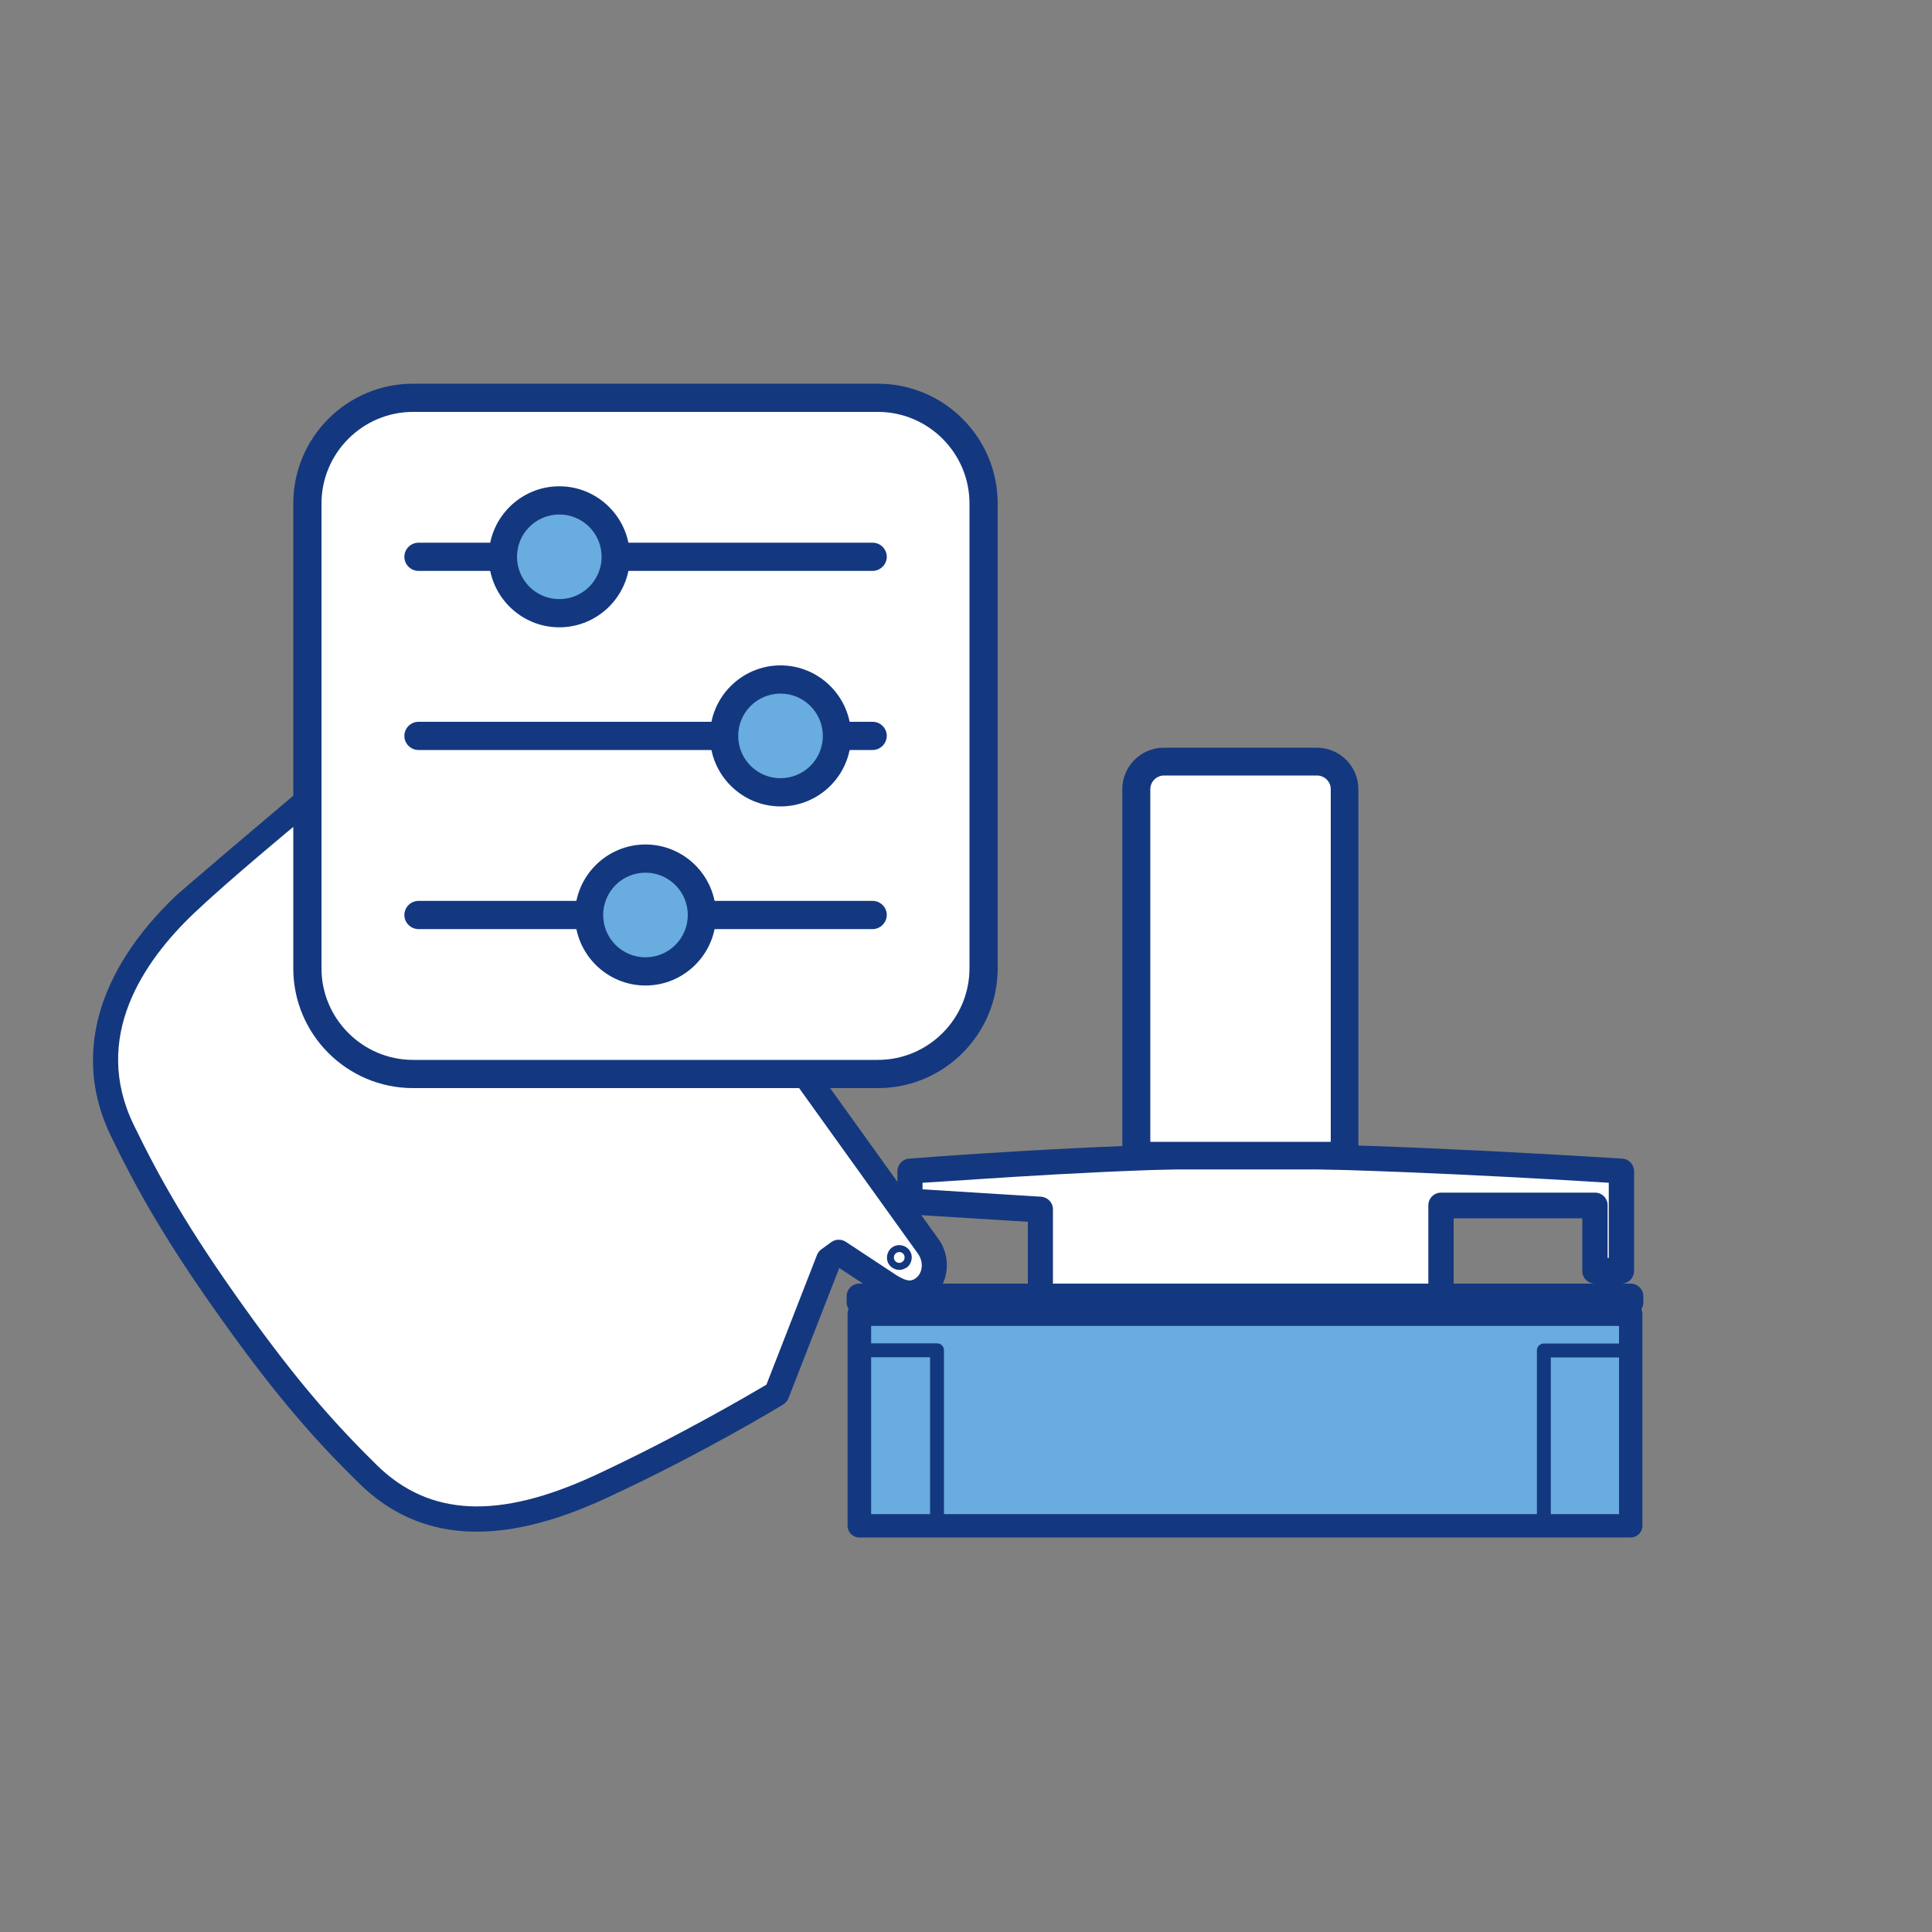 <?xml version="1.0" encoding="utf-8"?>
<!-- Generator: Adobe Illustrator 27.8.0, SVG Export Plug-In . SVG Version: 6.00 Build 0)  -->
<svg version="1.1" id="Layer_1" xmlns="http://www.w3.org/2000/svg" xmlns:xlink="http://www.w3.org/1999/xlink" x="0px" y="0px"
	 viewBox="0 0 100 100" style="enable-background:new 0 0 100 100;" xml:space="preserve">
<rect x="0" y="0" width="100" height="100" fill="#808080" stroke="none"/>
<style type="text/css">
	.st0{fill:#69ACDF;}
	.st1{fill:#14387F;}
	.st2{fill:#FFFFFF;}
</style>
<g>
	<g>
		<rect x="44.48" y="68.01" class="st0" width="39.93" height="10.96"/>
		<path class="st1" d="M84.4,79.58H44.48c-0.34,0-0.61-0.27-0.61-0.61V68.01c0-0.34,0.27-0.61,0.61-0.61H84.4
			c0.34,0,0.61,0.27,0.61,0.61v10.96C85.01,79.31,84.74,79.58,84.4,79.58z M45.09,78.37H83.8v-9.74H45.09V78.37z"/>
	</g>
	<g>
		<g>
			<path class="st2" d="M53.85,67.3h20.74l0-4.91h7.97l0,3.38h1.37l0-5.16c0,0-11.91-0.79-19.49-0.79S47.1,60.61,47.1,60.61v1.59
				l6.75,0.41L53.85,67.3z"/>
			<path class="st1" d="M74.59,67.95H53.85c-0.17,0-0.34-0.07-0.46-0.19c-0.12-0.12-0.19-0.29-0.19-0.46l0-4.06l-6.12-0.38
				c-0.35-0.02-0.63-0.3-0.63-0.65v-1.59c0-0.35,0.27-0.63,0.61-0.65c0.12-0.01,9.88-0.79,17.38-0.79c7.51,0,19.41,0.79,19.53,0.79
				c0.34,0.02,0.61,0.31,0.61,0.65l0,5.16c0,0.36-0.29,0.66-0.66,0.66h-1.37c-0.17,0-0.34-0.07-0.46-0.19
				c-0.12-0.12-0.19-0.29-0.19-0.46l0-2.73h-6.66l0,4.25C75.25,67.66,74.95,67.95,74.59,67.95z M54.5,66.64h19.43l0-4.25
				c0-0.36,0.29-0.66,0.66-0.66h7.97c0.17,0,0.34,0.07,0.46,0.19c0.12,0.12,0.19,0.29,0.19,0.46l0,2.73h0.06l0-3.89
				c-2.53-0.16-12.34-0.75-18.83-0.75c-6.51,0-14.1,0.6-16.69,0.75v0.34l6.12,0.38c0.35,0.02,0.63,0.3,0.63,0.65L54.5,66.64z"/>
		</g>
		<g>
			<rect x="44.48" y="67.11" class="st2" width="39.93" height="0.3"/>
			<path class="st1" d="M84.4,68.06H44.48c-0.36,0-0.66-0.29-0.66-0.66v-0.3c0-0.36,0.29-0.66,0.66-0.66H84.4
				c0.36,0,0.66,0.29,0.66,0.66v0.3C85.06,67.77,84.77,68.06,84.4,68.06z"/>
		</g>
	</g>
	<g>
		<path class="st2" d="M68.42,39.42h-8.43c-0.65,0-1.18,0.53-1.18,1.18v19.22h10.78V40.6C69.59,39.95,69.07,39.42,68.42,39.42z"/>
		<path class="st1" d="M69.6,60.53H58.81c-0.4,0-0.72-0.32-0.72-0.72V40.85c0-1.19,0.97-2.15,2.15-2.15h7.92
			c1.19,0,2.15,0.97,2.15,2.15v18.96C70.31,60.21,69.99,60.53,69.6,60.53z M59.53,59.1h9.35V40.85c0-0.39-0.32-0.71-0.71-0.71h-7.92
			c-0.39,0-0.71,0.32-0.71,0.71V59.1z"/>
	</g>
	<g>
		<path class="st1" d="M79.91,79.33c-0.2,0-0.36-0.16-0.36-0.36V69.9c0-0.2,0.16-0.36,0.36-0.36h4.02c0.2,0,0.36,0.16,0.36,0.36
			c0,0.2-0.16,0.36-0.36,0.36h-3.66v8.72C80.27,79.17,80.11,79.33,79.91,79.33z"/>
	</g>
	<g>
		<path class="st1" d="M48.5,79.33c-0.2,0-0.36-0.16-0.36-0.36v-8.72h-3.66c-0.2,0-0.36-0.16-0.36-0.36c0-0.2,0.16-0.36,0.36-0.36
			h4.02c0.2,0,0.36,0.16,0.36,0.36v9.08C48.86,79.17,48.7,79.33,48.5,79.33z"/>
	</g>
	<g>
		<g>
			<g>
				<path class="st2" d="M12.09,68.03c2.96,4.14,4.94,6.29,6.94,8.26c3.03,2.98,7.03,2.97,12.03,0.66c5-2.31,9.13-4.83,9.13-4.83
					c0.01-0.01,0.02-0.02,0.02-0.03l2.69-6.91l0.51-0.37l2.32,1.53c0.73,0.51,1.32,0.78,1.94,0.41c0.77-0.45,0.9-1.52,0.38-2.24
					l-1.65-2.29L25.74,33.44c-0.02-0.03-12.21,9.61-16.16,13.35c-3.94,3.75-5.14,7.83-3.26,11.71C7.59,61.11,9.05,63.77,12.09,68.03
					z"/>
				<path class="st1" d="M48.58,64.14c0.38,0.53,0.51,1.19,0.38,1.82c-0.12,0.59-0.47,1.07-0.96,1.37c-1.1,0.65-2.15-0.09-2.65-0.44
					l-1.91-1.26l-2.62,6.72c-0.02,0.06-0.06,0.12-0.1,0.18c-0.05,0.06-0.12,0.13-0.19,0.17c-0.04,0.03-4.22,2.57-9.19,4.86
					c-5.48,2.53-9.65,2.27-12.76-0.79c-2.12-2.08-4.12-4.29-7.02-8.35c-2.98-4.16-4.48-6.85-5.82-9.62
					c-1.98-4.08-0.77-8.51,3.4-12.47c0.14-0.14,15.84-13.61,16.67-13.53c0.19,0.02,0.36,0.12,0.47,0.27L48.58,64.14
					C48.58,64.13,48.58,64.13,48.58,64.14z M25.74,33.44L25.74,33.44L25.74,33.44z M39.67,71.67l2.62-6.72
					c0.05-0.12,0.13-0.22,0.23-0.29l0.51-0.37c0.22-0.16,0.52-0.16,0.74-0.02l2.32,1.53c0.81,0.57,1.05,0.52,1.25,0.4
					c0.23-0.14,0.32-0.35,0.35-0.51c0.06-0.27-0.01-0.56-0.17-0.79c0,0,0,0,0,0L25.61,34.37c-2.35,1.84-12.12,9.62-15.57,12.9
					c-2.63,2.5-5.31,6.43-3.12,10.95c1.31,2.7,2.78,5.34,5.71,9.43c2.84,3.98,4.8,6.14,6.87,8.18c2.72,2.67,6.3,2.84,11.3,0.53
					C35.12,74.35,38.84,72.16,39.67,71.67z"/>
			</g>
		</g>
		<g>
			<circle class="st2" cx="46.55" cy="65.09" r="0.46"/>
			<path class="st1" d="M46.66,65.72c-0.23,0.04-0.48-0.05-0.63-0.25c-0.21-0.29-0.14-0.69,0.14-0.9c0.29-0.21,0.69-0.14,0.9,0.14
				c0.21,0.29,0.14,0.69-0.14,0.9c0,0,0,0,0,0C46.84,65.66,46.75,65.7,46.66,65.72z M46.82,65.46L46.82,65.46L46.82,65.46z
				 M46.5,64.81c-0.04,0.01-0.08,0.02-0.12,0.05c-0.12,0.09-0.15,0.27-0.06,0.39c0.09,0.13,0.27,0.15,0.39,0.06
				c0.12-0.09,0.15-0.27,0.06-0.39C46.71,64.83,46.6,64.79,46.5,64.81z"/>
		</g>
	</g>
</g>
<g id="Group_5288_16_" transform="translate(-707.5 -1565.5)">
	<g id="Group_5287_16_" transform="translate(707.5 1565.5)">
		<g>
			<g>
				<g>
					<g>
						<g>
							<g>
								<g>
									<g>
										<g>
											<g>
												<path class="st2" d="M44.94,55.59H21.88c-3.29,0-5.97-2.67-5.97-5.97V26.56c0-3.29,2.67-5.97,5.97-5.97h23.07
													c3.29,0,5.97,2.67,5.97,5.97v23.07C50.91,52.92,48.24,55.59,44.94,55.59z"/>
											</g>
										</g>
									</g>
								</g>
							</g>
						</g>
					</g>
				</g>
				<g>
					<g>
						<g>
							<g>
								<g>
									<g>
										<g>
											<g>
												<path class="st1" d="M45.44,56.32H21.38c-3.42,0-6.2-2.78-6.2-6.2V26.06c0-3.42,2.78-6.2,6.2-6.2h24.06
													c3.42,0,6.2,2.78,6.2,6.2v24.06C51.64,53.54,48.86,56.32,45.44,56.32z M21.38,21.32c-2.61,0-4.74,2.13-4.74,4.74v24.06
													c0,2.61,2.13,4.74,4.74,4.74h24.06c2.61,0,4.74-2.13,4.74-4.74V26.06c0-2.61-2.13-4.74-4.74-4.74H21.38z"/>
											</g>
										</g>
									</g>
								</g>
							</g>
						</g>
					</g>
				</g>
			</g>
			<g>
				<g>
					<g>
						<g>
							<g>
								<g>
									<g>
										<g>
											<g>
												<g>
													<g>
														<path class="st1" d="M45.16,29.55H21.66c-0.4,0-0.73-0.33-0.73-0.73s0.33-0.73,0.73-0.73h23.51
															c0.4,0,0.73,0.33,0.73,0.73S45.56,29.55,45.16,29.55z"/>
													</g>
												</g>
											</g>
										</g>
									</g>
								</g>
							</g>
						</g>
					</g>
					<g>
						<g>
							<g>
								<g>
									<g>
										<g>
											<g>
												<g>
													<g>
														<circle class="st0" cx="28.95" cy="28.82" r="2.92"/>
													</g>
												</g>
											</g>
										</g>
									</g>
								</g>
							</g>
						</g>
						<g>
							<g>
								<g>
									<g>
										<g>
											<g>
												<g>
													<g>
														<path class="st1" d="M28.95,32.47c-2.01,0-3.65-1.64-3.65-3.65s1.64-3.65,3.65-3.65c2.01,0,3.65,1.64,3.65,3.65
															S30.96,32.47,28.95,32.47z M28.95,26.63c-1.21,0-2.19,0.98-2.19,2.19s0.98,2.19,2.19,2.19c1.21,0,2.19-0.98,2.19-2.19
															S30.16,26.63,28.95,26.63z"/>
													</g>
												</g>
											</g>
										</g>
									</g>
								</g>
							</g>
						</g>
					</g>
				</g>
				<g>
					<g>
						<g>
							<g>
								<g>
									<g>
										<g>
											<g>
												<g>
													<g>
														<path class="st1" d="M45.16,38.82H21.66c-0.4,0-0.73-0.33-0.73-0.73c0-0.4,0.33-0.73,0.73-0.73h23.51
															c0.4,0,0.73,0.33,0.73,0.73C45.89,38.5,45.56,38.82,45.16,38.82z"/>
													</g>
												</g>
											</g>
										</g>
									</g>
								</g>
							</g>
						</g>
					</g>
					<g>
						<g>
							<g>
								<g>
									<g>
										<g>
											<g>
												<g>
													<g>
														<circle class="st0" cx="40.4" cy="38.09" r="2.92"/>
													</g>
												</g>
											</g>
										</g>
									</g>
								</g>
							</g>
						</g>
						<g>
							<g>
								<g>
									<g>
										<g>
											<g>
												<g>
													<g>
														<path class="st1" d="M40.4,41.74c-2.01,0-3.65-1.64-3.65-3.65c0-2.01,1.64-3.65,3.65-3.65c2.01,0,3.65,1.64,3.65,3.65
															C44.05,40.11,42.41,41.74,40.4,41.74z M40.4,35.9c-1.21,0-2.19,0.98-2.19,2.19c0,1.21,0.98,2.19,2.19,2.19
															c1.21,0,2.19-0.98,2.19-2.19C42.59,36.89,41.61,35.9,40.4,35.9z"/>
													</g>
												</g>
											</g>
										</g>
									</g>
								</g>
							</g>
						</g>
					</g>
				</g>
				<g>
					<g>
						<g>
							<g>
								<g>
									<g>
										<g>
											<g>
												<g>
													<g>
														<path class="st1" d="M45.16,48.09H21.66c-0.4,0-0.73-0.33-0.73-0.73c0-0.4,0.33-0.73,0.73-0.73h23.51
															c0.4,0,0.73,0.33,0.73,0.73C45.89,47.77,45.56,48.09,45.16,48.09z"/>
													</g>
												</g>
											</g>
										</g>
									</g>
								</g>
							</g>
						</g>
					</g>
					<g>
						<g>
							<g>
								<g>
									<g>
										<g>
											<g>
												<g>
													<g>
														<circle class="st0" cx="33.41" cy="47.36" r="2.92"/>
													</g>
												</g>
											</g>
										</g>
									</g>
								</g>
							</g>
						</g>
						<g>
							<g>
								<g>
									<g>
										<g>
											<g>
												<g>
													<g>
														<path class="st1" d="M33.41,51.01c-2.01,0-3.65-1.64-3.65-3.65s1.64-3.65,3.65-3.65s3.65,1.64,3.65,3.65
															S35.42,51.01,33.41,51.01z M33.41,45.17c-1.21,0-2.19,0.98-2.19,2.19s0.98,2.19,2.19,2.19s2.19-0.98,2.19-2.19
															S34.62,45.17,33.41,45.17z"/>
													</g>
												</g>
											</g>
										</g>
									</g>
								</g>
							</g>
						</g>
					</g>
				</g>
			</g>
		</g>
	</g>
</g>
</svg>
